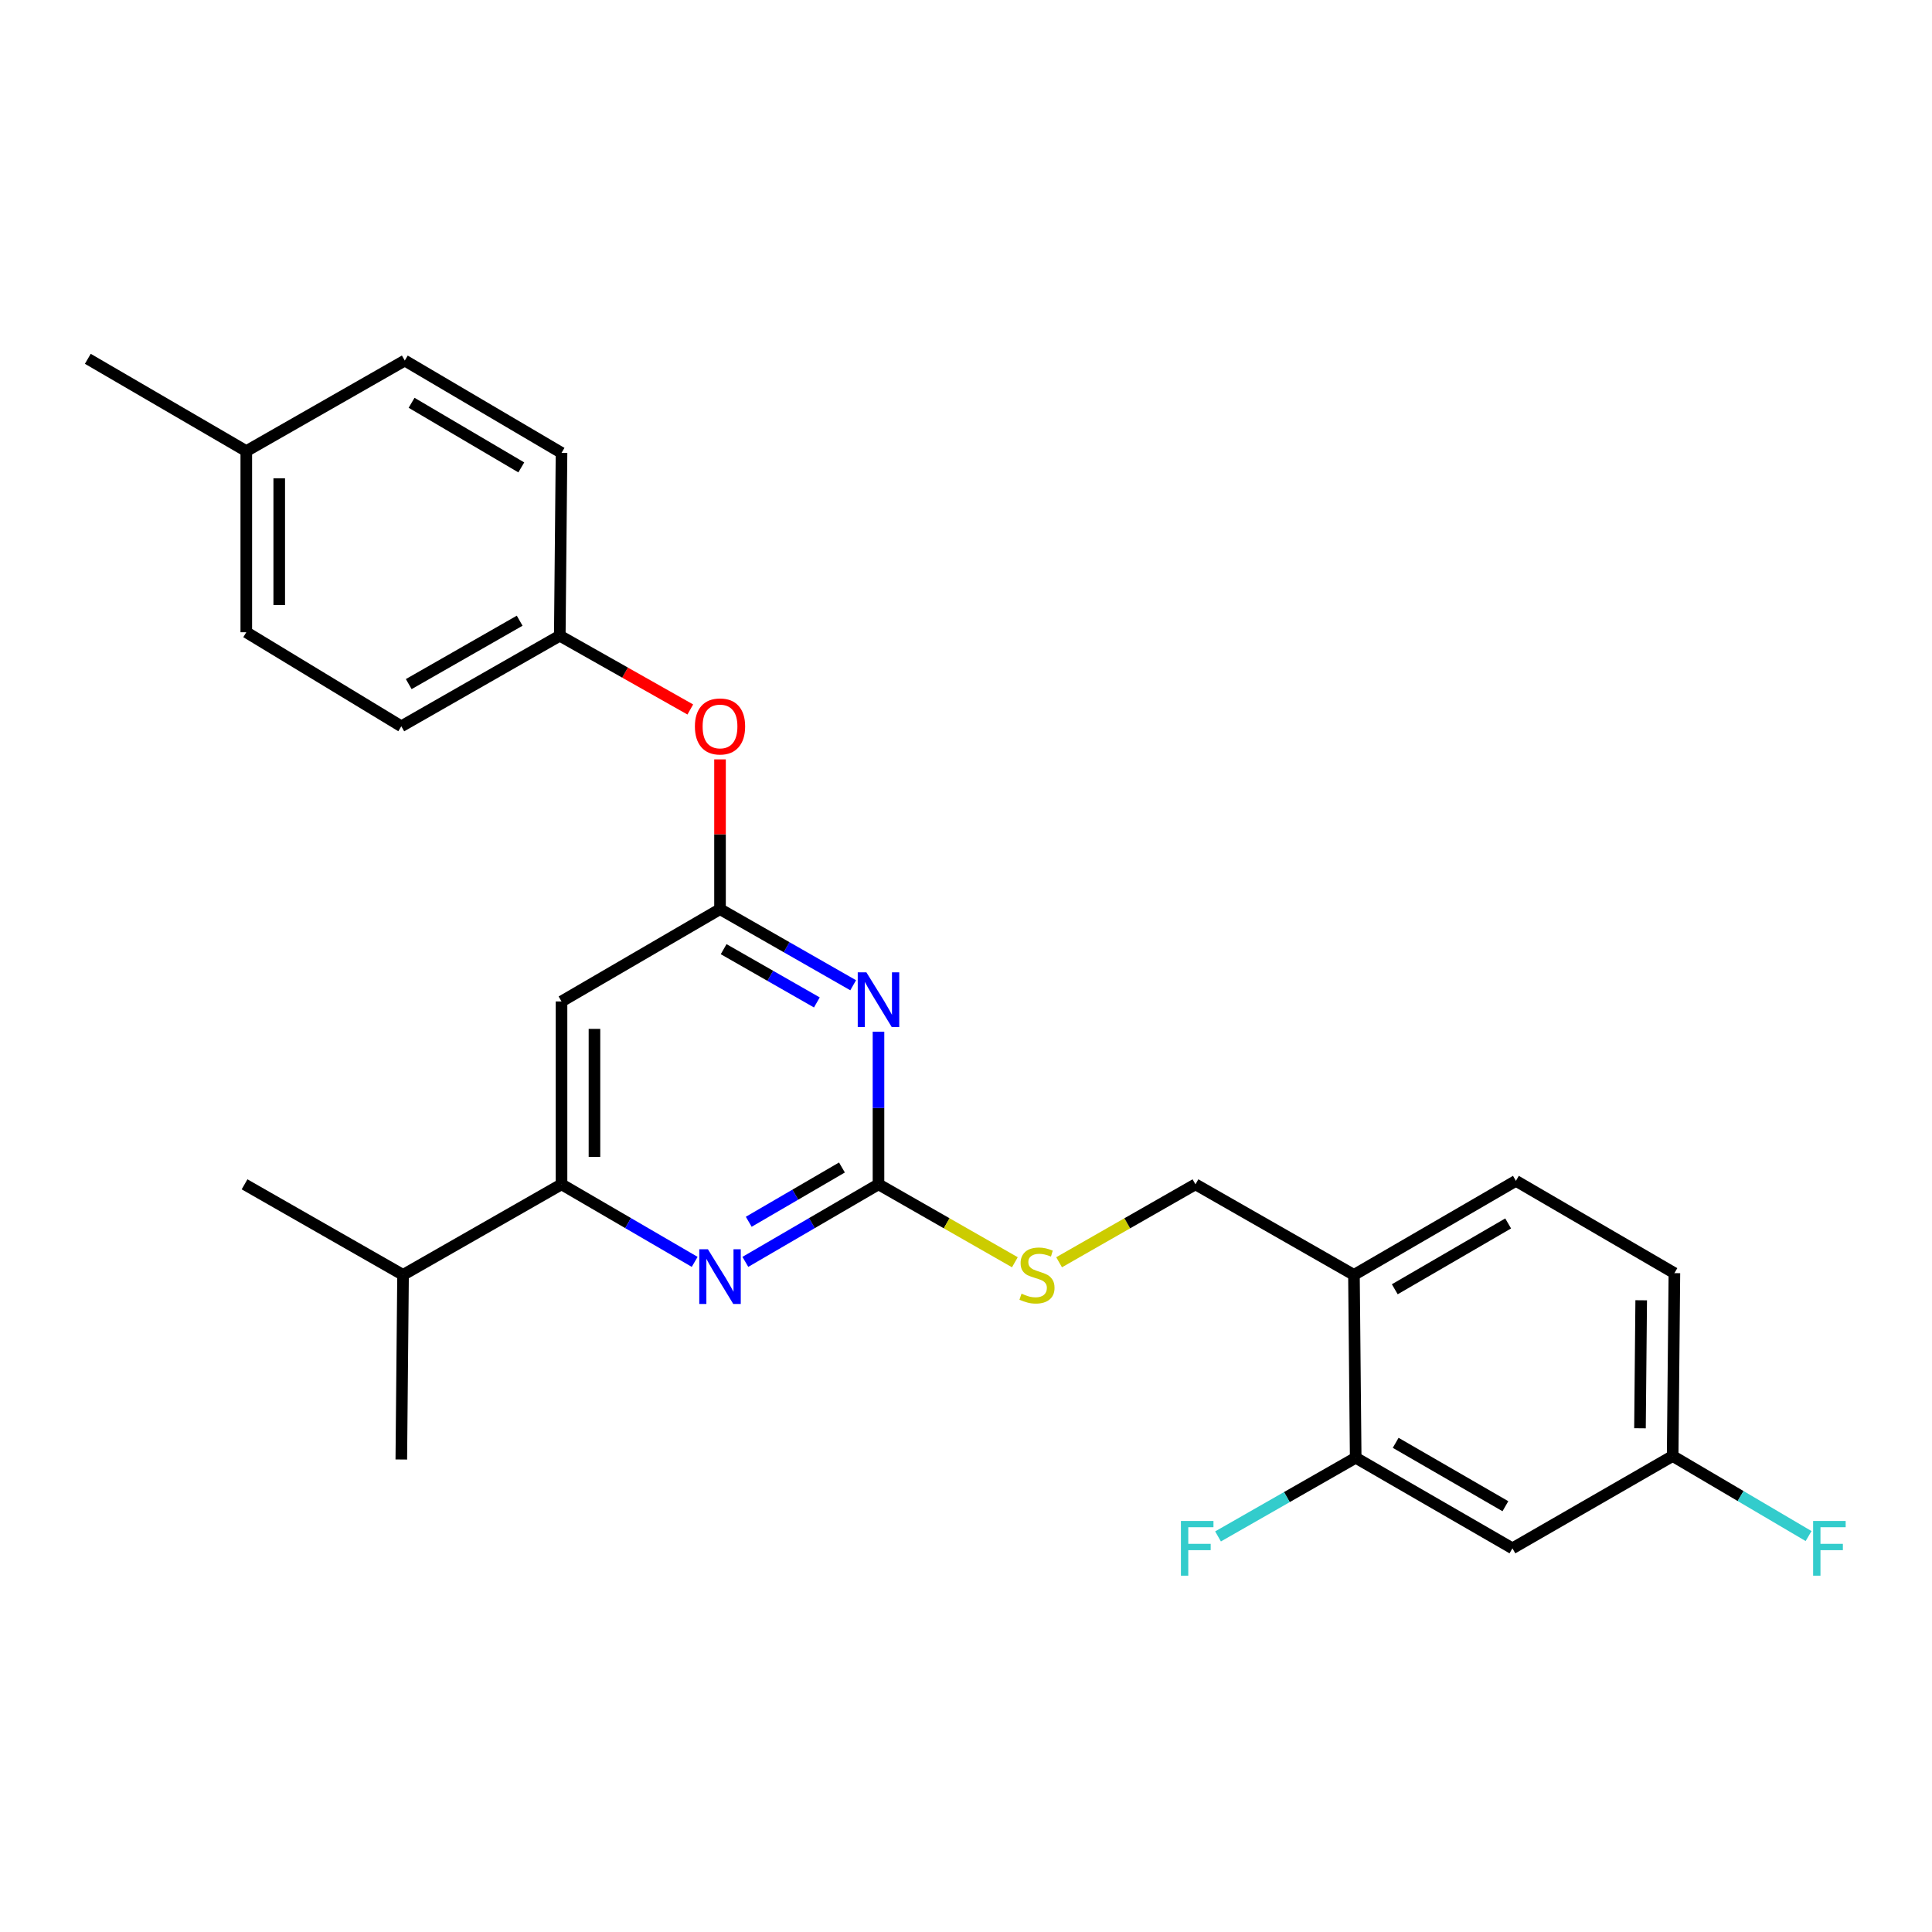 <?xml version='1.0' encoding='iso-8859-1'?>
<svg version='1.1' baseProfile='full'
              xmlns='http://www.w3.org/2000/svg'
                      xmlns:rdkit='http://www.rdkit.org/xml'
                      xmlns:xlink='http://www.w3.org/1999/xlink'
                  xml:space='preserve'
width='1000px' height='1000px' viewBox='0 0 1000 1000'>
<!-- END OF HEADER -->
<rect style='opacity:1.0;fill:#FFFFFF;stroke:none' width='1000' height='1000' x='0' y='0'> </rect>
<path class='bond-0' d='M 290.643,518.352 L 290.643,613.004' style='fill:none;fill-rule:evenodd;stroke:#000000;stroke-width:6px;stroke-linecap:butt;stroke-linejoin:miter;stroke-opacity:1' />
<path class='bond-0' d='M 307.692,532.55 L 307.692,598.806' style='fill:none;fill-rule:evenodd;stroke:#000000;stroke-width:6px;stroke-linecap:butt;stroke-linejoin:miter;stroke-opacity:1' />
<path class='bond-1' d='M 290.643,518.352 L 372.679,470.576' style='fill:none;fill-rule:evenodd;stroke:#000000;stroke-width:6px;stroke-linecap:butt;stroke-linejoin:miter;stroke-opacity:1' />
<path class='bond-2' d='M 290.643,613.004 L 208.617,659.88' style='fill:none;fill-rule:evenodd;stroke:#000000;stroke-width:6px;stroke-linecap:butt;stroke-linejoin:miter;stroke-opacity:1' />
<path class='bond-3' d='M 290.643,613.004 L 325.104,633.074' style='fill:none;fill-rule:evenodd;stroke:#000000;stroke-width:6px;stroke-linecap:butt;stroke-linejoin:miter;stroke-opacity:1' />
<path class='bond-3' d='M 325.104,633.074 L 359.566,653.143' style='fill:none;fill-rule:evenodd;stroke:#0000FF;stroke-width:6px;stroke-linecap:butt;stroke-linejoin:miter;stroke-opacity:1' />
<path class='bond-4' d='M 385.792,653.143 L 420.249,633.073' style='fill:none;fill-rule:evenodd;stroke:#0000FF;stroke-width:6px;stroke-linecap:butt;stroke-linejoin:miter;stroke-opacity:1' />
<path class='bond-4' d='M 420.249,633.073 L 454.705,613.004' style='fill:none;fill-rule:evenodd;stroke:#000000;stroke-width:6px;stroke-linecap:butt;stroke-linejoin:miter;stroke-opacity:1' />
<path class='bond-4' d='M 387.548,632.389 L 411.668,618.341' style='fill:none;fill-rule:evenodd;stroke:#0000FF;stroke-width:6px;stroke-linecap:butt;stroke-linejoin:miter;stroke-opacity:1' />
<path class='bond-4' d='M 411.668,618.341 L 435.787,604.292' style='fill:none;fill-rule:evenodd;stroke:#000000;stroke-width:6px;stroke-linecap:butt;stroke-linejoin:miter;stroke-opacity:1' />
<path class='bond-5' d='M 454.705,613.004 L 454.705,573.503' style='fill:none;fill-rule:evenodd;stroke:#000000;stroke-width:6px;stroke-linecap:butt;stroke-linejoin:miter;stroke-opacity:1' />
<path class='bond-5' d='M 454.705,573.503 L 454.705,534.001' style='fill:none;fill-rule:evenodd;stroke:#0000FF;stroke-width:6px;stroke-linecap:butt;stroke-linejoin:miter;stroke-opacity:1' />
<path class='bond-6' d='M 454.705,613.004 L 490.002,633.173' style='fill:none;fill-rule:evenodd;stroke:#000000;stroke-width:6px;stroke-linecap:butt;stroke-linejoin:miter;stroke-opacity:1' />
<path class='bond-6' d='M 490.002,633.173 L 525.299,653.342' style='fill:none;fill-rule:evenodd;stroke:#CCCC00;stroke-width:6px;stroke-linecap:butt;stroke-linejoin:miter;stroke-opacity:1' />
<path class='bond-7' d='M 441.603,509.965 L 407.141,490.27' style='fill:none;fill-rule:evenodd;stroke:#0000FF;stroke-width:6px;stroke-linecap:butt;stroke-linejoin:miter;stroke-opacity:1' />
<path class='bond-7' d='M 407.141,490.27 L 372.679,470.576' style='fill:none;fill-rule:evenodd;stroke:#000000;stroke-width:6px;stroke-linecap:butt;stroke-linejoin:miter;stroke-opacity:1' />
<path class='bond-7' d='M 422.805,518.859 L 398.682,505.073' style='fill:none;fill-rule:evenodd;stroke:#0000FF;stroke-width:6px;stroke-linecap:butt;stroke-linejoin:miter;stroke-opacity:1' />
<path class='bond-7' d='M 398.682,505.073 L 374.558,491.287' style='fill:none;fill-rule:evenodd;stroke:#000000;stroke-width:6px;stroke-linecap:butt;stroke-linejoin:miter;stroke-opacity:1' />
<path class='bond-8' d='M 372.679,470.576 L 372.679,431.813' style='fill:none;fill-rule:evenodd;stroke:#000000;stroke-width:6px;stroke-linecap:butt;stroke-linejoin:miter;stroke-opacity:1' />
<path class='bond-8' d='M 372.679,431.813 L 372.679,393.05' style='fill:none;fill-rule:evenodd;stroke:#FF0000;stroke-width:6px;stroke-linecap:butt;stroke-linejoin:miter;stroke-opacity:1' />
<path class='bond-9' d='M 357.297,367.23 L 323.52,348.139' style='fill:none;fill-rule:evenodd;stroke:#FF0000;stroke-width:6px;stroke-linecap:butt;stroke-linejoin:miter;stroke-opacity:1' />
<path class='bond-9' d='M 323.52,348.139 L 289.743,329.047' style='fill:none;fill-rule:evenodd;stroke:#000000;stroke-width:6px;stroke-linecap:butt;stroke-linejoin:miter;stroke-opacity:1' />
<path class='bond-10' d='M 289.743,329.047 L 290.643,234.405' style='fill:none;fill-rule:evenodd;stroke:#000000;stroke-width:6px;stroke-linecap:butt;stroke-linejoin:miter;stroke-opacity:1' />
<path class='bond-11' d='M 289.743,329.047 L 207.717,375.924' style='fill:none;fill-rule:evenodd;stroke:#000000;stroke-width:6px;stroke-linecap:butt;stroke-linejoin:miter;stroke-opacity:1' />
<path class='bond-11' d='M 268.98,321.276 L 211.562,354.089' style='fill:none;fill-rule:evenodd;stroke:#000000;stroke-width:6px;stroke-linecap:butt;stroke-linejoin:miter;stroke-opacity:1' />
<path class='bond-12' d='M 548.183,653.342 L 583.475,633.173' style='fill:none;fill-rule:evenodd;stroke:#CCCC00;stroke-width:6px;stroke-linecap:butt;stroke-linejoin:miter;stroke-opacity:1' />
<path class='bond-12' d='M 583.475,633.173 L 618.767,613.004' style='fill:none;fill-rule:evenodd;stroke:#000000;stroke-width:6px;stroke-linecap:butt;stroke-linejoin:miter;stroke-opacity:1' />
<path class='bond-13' d='M 618.767,613.004 L 700.803,659.88' style='fill:none;fill-rule:evenodd;stroke:#000000;stroke-width:6px;stroke-linecap:butt;stroke-linejoin:miter;stroke-opacity:1' />
<path class='bond-14' d='M 127.481,233.495 L 127.481,327.248' style='fill:none;fill-rule:evenodd;stroke:#000000;stroke-width:6px;stroke-linecap:butt;stroke-linejoin:miter;stroke-opacity:1' />
<path class='bond-14' d='M 144.53,247.558 L 144.53,313.185' style='fill:none;fill-rule:evenodd;stroke:#000000;stroke-width:6px;stroke-linecap:butt;stroke-linejoin:miter;stroke-opacity:1' />
<path class='bond-15' d='M 127.481,233.495 L 45.455,185.719' style='fill:none;fill-rule:evenodd;stroke:#000000;stroke-width:6px;stroke-linecap:butt;stroke-linejoin:miter;stroke-opacity:1' />
<path class='bond-16' d='M 127.481,233.495 L 209.517,186.628' style='fill:none;fill-rule:evenodd;stroke:#000000;stroke-width:6px;stroke-linecap:butt;stroke-linejoin:miter;stroke-opacity:1' />
<path class='bond-17' d='M 290.643,234.405 L 209.517,186.628' style='fill:none;fill-rule:evenodd;stroke:#000000;stroke-width:6px;stroke-linecap:butt;stroke-linejoin:miter;stroke-opacity:1' />
<path class='bond-17' d='M 269.822,241.929 L 213.034,208.486' style='fill:none;fill-rule:evenodd;stroke:#000000;stroke-width:6px;stroke-linecap:butt;stroke-linejoin:miter;stroke-opacity:1' />
<path class='bond-18' d='M 866.665,658.981 L 865.765,753.633' style='fill:none;fill-rule:evenodd;stroke:#000000;stroke-width:6px;stroke-linecap:butt;stroke-linejoin:miter;stroke-opacity:1' />
<path class='bond-18' d='M 849.481,673.016 L 848.851,739.273' style='fill:none;fill-rule:evenodd;stroke:#000000;stroke-width:6px;stroke-linecap:butt;stroke-linejoin:miter;stroke-opacity:1' />
<path class='bond-19' d='M 866.665,658.981 L 784.629,611.205' style='fill:none;fill-rule:evenodd;stroke:#000000;stroke-width:6px;stroke-linecap:butt;stroke-linejoin:miter;stroke-opacity:1' />
<path class='bond-20' d='M 865.765,753.633 L 782.829,801.409' style='fill:none;fill-rule:evenodd;stroke:#000000;stroke-width:6px;stroke-linecap:butt;stroke-linejoin:miter;stroke-opacity:1' />
<path class='bond-21' d='M 865.765,753.633 L 900.941,774.349' style='fill:none;fill-rule:evenodd;stroke:#000000;stroke-width:6px;stroke-linecap:butt;stroke-linejoin:miter;stroke-opacity:1' />
<path class='bond-21' d='M 900.941,774.349 L 936.118,795.064' style='fill:none;fill-rule:evenodd;stroke:#33CCCC;stroke-width:6px;stroke-linecap:butt;stroke-linejoin:miter;stroke-opacity:1' />
<path class='bond-22' d='M 208.617,659.88 L 126.581,613.004' style='fill:none;fill-rule:evenodd;stroke:#000000;stroke-width:6px;stroke-linecap:butt;stroke-linejoin:miter;stroke-opacity:1' />
<path class='bond-23' d='M 208.617,659.88 L 207.717,755.433' style='fill:none;fill-rule:evenodd;stroke:#000000;stroke-width:6px;stroke-linecap:butt;stroke-linejoin:miter;stroke-opacity:1' />
<path class='bond-24' d='M 784.629,611.205 L 700.803,659.88' style='fill:none;fill-rule:evenodd;stroke:#000000;stroke-width:6px;stroke-linecap:butt;stroke-linejoin:miter;stroke-opacity:1' />
<path class='bond-24' d='M 780.617,633.25 L 721.938,667.323' style='fill:none;fill-rule:evenodd;stroke:#000000;stroke-width:6px;stroke-linecap:butt;stroke-linejoin:miter;stroke-opacity:1' />
<path class='bond-25' d='M 782.829,801.409 L 701.703,754.533' style='fill:none;fill-rule:evenodd;stroke:#000000;stroke-width:6px;stroke-linecap:butt;stroke-linejoin:miter;stroke-opacity:1' />
<path class='bond-25' d='M 779.19,779.615 L 722.402,746.802' style='fill:none;fill-rule:evenodd;stroke:#000000;stroke-width:6px;stroke-linecap:butt;stroke-linejoin:miter;stroke-opacity:1' />
<path class='bond-26' d='M 700.803,659.88 L 701.703,754.533' style='fill:none;fill-rule:evenodd;stroke:#000000;stroke-width:6px;stroke-linecap:butt;stroke-linejoin:miter;stroke-opacity:1' />
<path class='bond-27' d='M 701.703,754.533 L 666.076,774.89' style='fill:none;fill-rule:evenodd;stroke:#000000;stroke-width:6px;stroke-linecap:butt;stroke-linejoin:miter;stroke-opacity:1' />
<path class='bond-27' d='M 666.076,774.89 L 630.449,795.248' style='fill:none;fill-rule:evenodd;stroke:#33CCCC;stroke-width:6px;stroke-linecap:butt;stroke-linejoin:miter;stroke-opacity:1' />
<path class='bond-28' d='M 207.717,375.924 L 127.481,327.248' style='fill:none;fill-rule:evenodd;stroke:#000000;stroke-width:6px;stroke-linecap:butt;stroke-linejoin:miter;stroke-opacity:1' />
<path  class='atom-2' d='M 366.419 646.62
L 375.699 661.62
Q 376.619 663.1, 378.099 665.78
Q 379.579 668.46, 379.659 668.62
L 379.659 646.62
L 383.419 646.62
L 383.419 674.94
L 379.539 674.94
L 369.579 658.54
Q 368.419 656.62, 367.179 654.42
Q 365.979 652.22, 365.619 651.54
L 365.619 674.94
L 361.939 674.94
L 361.939 646.62
L 366.419 646.62
' fill='#0000FF'/>
<path  class='atom-4' d='M 448.445 503.292
L 457.725 518.292
Q 458.645 519.772, 460.125 522.452
Q 461.605 525.132, 461.685 525.292
L 461.685 503.292
L 465.445 503.292
L 465.445 531.612
L 461.565 531.612
L 451.605 515.212
Q 450.445 513.292, 449.205 511.092
Q 448.005 508.892, 447.645 508.212
L 447.645 531.612
L 443.965 531.612
L 443.965 503.292
L 448.445 503.292
' fill='#0000FF'/>
<path  class='atom-6' d='M 359.679 376.004
Q 359.679 369.204, 363.039 365.404
Q 366.399 361.604, 372.679 361.604
Q 378.959 361.604, 382.319 365.404
Q 385.679 369.204, 385.679 376.004
Q 385.679 382.884, 382.279 386.804
Q 378.879 390.684, 372.679 390.684
Q 366.439 390.684, 363.039 386.804
Q 359.679 382.924, 359.679 376.004
M 372.679 387.484
Q 376.999 387.484, 379.319 384.604
Q 381.679 381.684, 381.679 376.004
Q 381.679 370.444, 379.319 367.644
Q 376.999 364.804, 372.679 364.804
Q 368.359 364.804, 365.999 367.604
Q 363.679 370.404, 363.679 376.004
Q 363.679 381.724, 365.999 384.604
Q 368.359 387.484, 372.679 387.484
' fill='#FF0000'/>
<path  class='atom-8' d='M 528.741 669.6
Q 529.061 669.72, 530.381 670.28
Q 531.701 670.84, 533.141 671.2
Q 534.621 671.52, 536.061 671.52
Q 538.741 671.52, 540.301 670.24
Q 541.861 668.92, 541.861 666.64
Q 541.861 665.08, 541.061 664.12
Q 540.301 663.16, 539.101 662.64
Q 537.901 662.12, 535.901 661.52
Q 533.381 660.76, 531.861 660.04
Q 530.381 659.32, 529.301 657.8
Q 528.261 656.28, 528.261 653.72
Q 528.261 650.16, 530.661 647.96
Q 533.101 645.76, 537.901 645.76
Q 541.181 645.76, 544.901 647.32
L 543.981 650.4
Q 540.581 649, 538.021 649
Q 535.261 649, 533.741 650.16
Q 532.221 651.28, 532.261 653.24
Q 532.261 654.76, 533.021 655.68
Q 533.821 656.6, 534.941 657.12
Q 536.101 657.64, 538.021 658.24
Q 540.581 659.04, 542.101 659.84
Q 543.621 660.64, 544.701 662.28
Q 545.821 663.88, 545.821 666.64
Q 545.821 670.56, 543.181 672.68
Q 540.581 674.76, 536.221 674.76
Q 533.701 674.76, 531.781 674.2
Q 529.901 673.68, 527.661 672.76
L 528.741 669.6
' fill='#CCCC00'/>
<path  class='atom-20' d='M 938.471 787.249
L 955.311 787.249
L 955.311 790.489
L 942.271 790.489
L 942.271 799.089
L 953.871 799.089
L 953.871 802.369
L 942.271 802.369
L 942.271 815.569
L 938.471 815.569
L 938.471 787.249
' fill='#33CCCC'/>
<path  class='atom-22' d='M 611.247 787.249
L 628.087 787.249
L 628.087 790.489
L 615.047 790.489
L 615.047 799.089
L 626.647 799.089
L 626.647 802.369
L 615.047 802.369
L 615.047 815.569
L 611.247 815.569
L 611.247 787.249
' fill='#33CCCC'/>
</svg>
